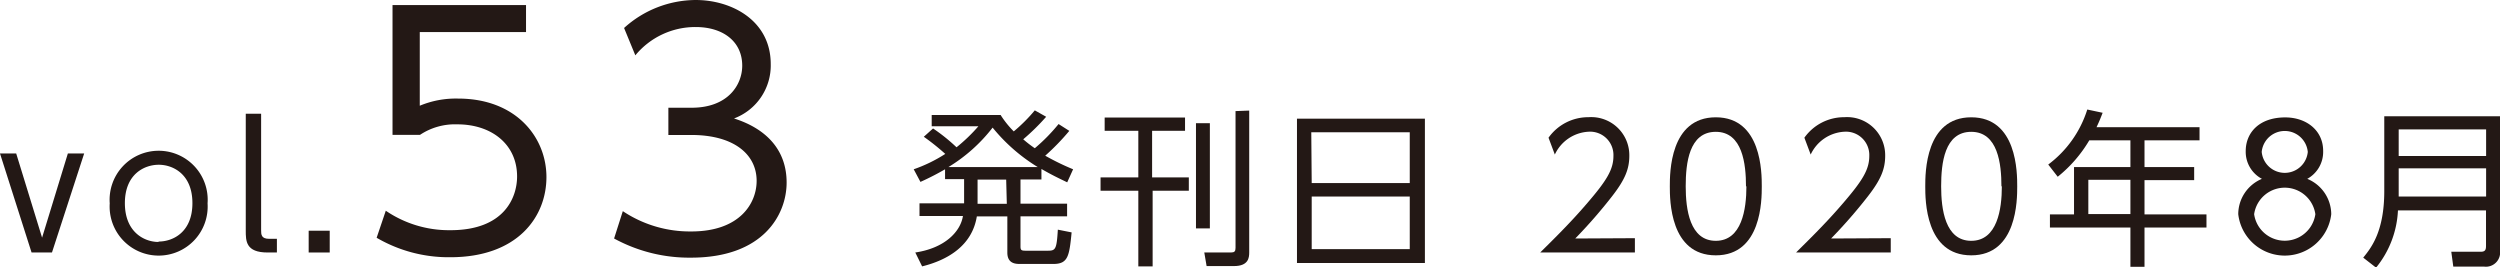 <svg xmlns="http://www.w3.org/2000/svg" width="237.63" height="25.39" viewBox="0 0 237.63 25.39"><defs><style>.a{fill:#231815;}</style></defs><title>back_number_53_title</title><path class="a" d="M6.45,14.59H8L4.94,24H3L0,14.59H1.54l2.46,8Z"/><path class="a" d="M15.07,14.33a4.66,4.66,0,0,1,4.66,5,4.66,4.66,0,1,1-9.3,0A4.66,4.66,0,0,1,15.07,14.33Zm0,8.63c1.38,0,3.22-.9,3.22-3.65s-1.84-3.65-3.2-3.65-3.22.88-3.22,3.65S13.73,23,15.07,23Z"/><path class="a" d="M26.32,24h-.88c-2.08,0-2.08-1.09-2.08-2.09V10.81h1.46V21.87c0,.41,0,.83.76.83h.74Z"/><path class="a" d="M31.34,21.93V24h-2V21.93Z"/><path class="a" d="M50,3.05H39.9v7a8.89,8.89,0,0,1,3.65-.68c5.49,0,8.39,3.67,8.39,7.46s-2.75,7.62-9.14,7.62a13.57,13.57,0,0,1-7-1.85l.87-2.57a10.68,10.68,0,0,0,6.15,1.85c5.11,0,6.33-3.1,6.33-5.11,0-3.07-2.45-4.95-5.67-4.95a6,6,0,0,0-3.56,1H37.31V.48H50Z"/><path class="a" d="M59.2,20.07A11.48,11.48,0,0,0,65.71,22c4.63,0,6.21-2.69,6.21-4.81,0-2.51-2.15-4.36-6.21-4.36H63.53V10.24h2.21c3.46,0,4.81-2.18,4.81-4,0-2.3-1.83-3.67-4.42-3.67a7.38,7.38,0,0,0-5.74,2.69l-1.07-2.6A10.2,10.2,0,0,1,66.13,0c3.4,0,7.13,1.94,7.13,6.09a5.38,5.38,0,0,1-3.49,5.17c3.14,1,5,3.05,5,6.09s-2.21,7.14-9.08,7.14a14.91,14.91,0,0,1-7.32-1.82Z"/><path class="a" d="M101.64,12.44a22.09,22.09,0,0,1-2.29,2.36A23.49,23.49,0,0,0,102,16.09l-.56,1.24c-.91-.44-1.44-.69-2.45-1.27v1H97v2.3h4.43v1.2H97v2.85c0,.34.06.42.46.42h2.16c.72,0,.82-.16.93-2l1.31.26c-.22,2.26-.34,3-1.74,3H97c-.42,0-1.25,0-1.25-1.08V20.57H92.85c-.45,2.79-2.78,4.15-5.2,4.75L87,24c2.77-.41,4.29-1.95,4.53-3.47H87.4v-1.2h4.24v-2.3H89.83v-.94a24.89,24.89,0,0,1-2.34,1.2l-.64-1.2a14,14,0,0,0,3-1.46A21.72,21.72,0,0,0,87.81,13l.88-.79A17.13,17.13,0,0,1,90.92,14,16,16,0,0,0,93,12H88.56V10.93h6.55a9.18,9.18,0,0,0,1.25,1.56,15.66,15.66,0,0,0,2-2l1.08.61a20.81,20.81,0,0,1-2.18,2.14,11.45,11.45,0,0,0,1.1.85,17.13,17.13,0,0,0,2.26-2.3Zm-3,3.44a16.8,16.8,0,0,1-4.29-3.75,15.39,15.39,0,0,1-4.2,3.75Zm-3,1.19H92.92v2.3H95.7Z"/><path class="a" d="M112.64,11.17v1.26h-3.13v4.43H113v1.27h-3.44v7.19H108.2V18.13h-3.59V16.86h3.59V12.43H105V11.17Zm2.36.54v10h-1.32v-10Zm3.74-1.2V24c0,.48-.06,1.29-1.44,1.29h-2.61L114.47,24H117c.34,0,.44-.11.44-.44v-13Z"/><path class="a" d="M135.44,11.28V25H123.28V11.28ZM124.68,17.4H134V12.57h-9.36Zm0,1.28v5H134v-5Z"/><path class="a" d="M155.4,22.64V24h-9c1-1,2.72-2.65,4.4-4.61,1.92-2.22,2.56-3.27,2.56-4.57a2.22,2.22,0,0,0-2.37-2.3,3.75,3.75,0,0,0-3.2,2.17l-.6-1.6a4.63,4.63,0,0,1,3.8-1.95,3.62,3.62,0,0,1,3.88,3.66c0,1.22-.37,2.23-1.65,3.87a47.83,47.83,0,0,1-3.49,4Z"/><path class="a" d="M158.72,17.71c0-1.27,0-6.56,4.37-6.56s4.37,5.29,4.37,6.56,0,6.56-4.37,6.56S158.72,19,158.72,17.71Zm7.24,0c0-2.1-.32-5.18-2.87-5.18s-2.86,3-2.86,5.18.38,5.18,2.86,5.18S166,19.87,166,17.71Z"/><path class="a" d="M179.72,22.64V24h-9c1-1,2.72-2.65,4.4-4.61,1.92-2.22,2.56-3.27,2.56-4.57a2.22,2.22,0,0,0-2.37-2.3,3.75,3.75,0,0,0-3.2,2.17l-.6-1.6a4.63,4.63,0,0,1,3.8-1.95,3.62,3.62,0,0,1,3.88,3.66c0,1.22-.37,2.23-1.65,3.87a47.83,47.83,0,0,1-3.49,4Z"/><path class="a" d="M183,17.71c0-1.27,0-6.56,4.37-6.56s4.37,5.29,4.37,6.56,0,6.56-4.37,6.56S183,19,183,17.71Zm7.24,0c0-2.1-.32-5.18-2.87-5.18s-2.86,3-2.86,5.18.38,5.18,2.86,5.18S190.28,19.87,190.28,17.71Z"/><path class="a" d="M209.07,12.09v1.25h-5.23v2.54h4.72v1.24h-4.72v3.26h5.89v1.25h-5.89v3.73H202.5V21.63h-7.65V20.38h2.29v-4.5h5.36V13.34h-3.91a12.72,12.72,0,0,1-3,3.46l-.9-1.16a10.42,10.42,0,0,0,3.71-5.23l1.46.31c-.16.41-.26.69-.58,1.37Zm-6.57,5h-4v3.26h4Z"/><path class="a" d="M221.59,20.36a4.45,4.45,0,0,1-8.84,0A3.65,3.65,0,0,1,215,17a2.91,2.91,0,0,1-1.54-2.64c0-1.73,1.26-3.2,3.76-3.2,2,0,3.6,1.23,3.6,3.18A2.92,2.92,0,0,1,219.31,17,3.66,3.66,0,0,1,221.59,20.36Zm-1.51,0a2.94,2.94,0,0,0-5.82,0,2.94,2.94,0,0,0,5.82,0Zm-.72-5.92a2.2,2.2,0,0,0-4.38,0,2.2,2.2,0,0,0,4.38,0Z"/><path class="a" d="M237.63,23.82a1.35,1.35,0,0,1-1.52,1.52h-2.92L233,23.93l2.79,0c.41,0,.51-.16.51-.55V20h-8.37a9.28,9.28,0,0,1-2.08,5.44l-1.22-.95c.76-.94,2-2.48,2-6.33V11.05h11ZM228,12.3v2.53h8.31V12.3ZM228,16v2.68h8.31V16Z"/></svg>